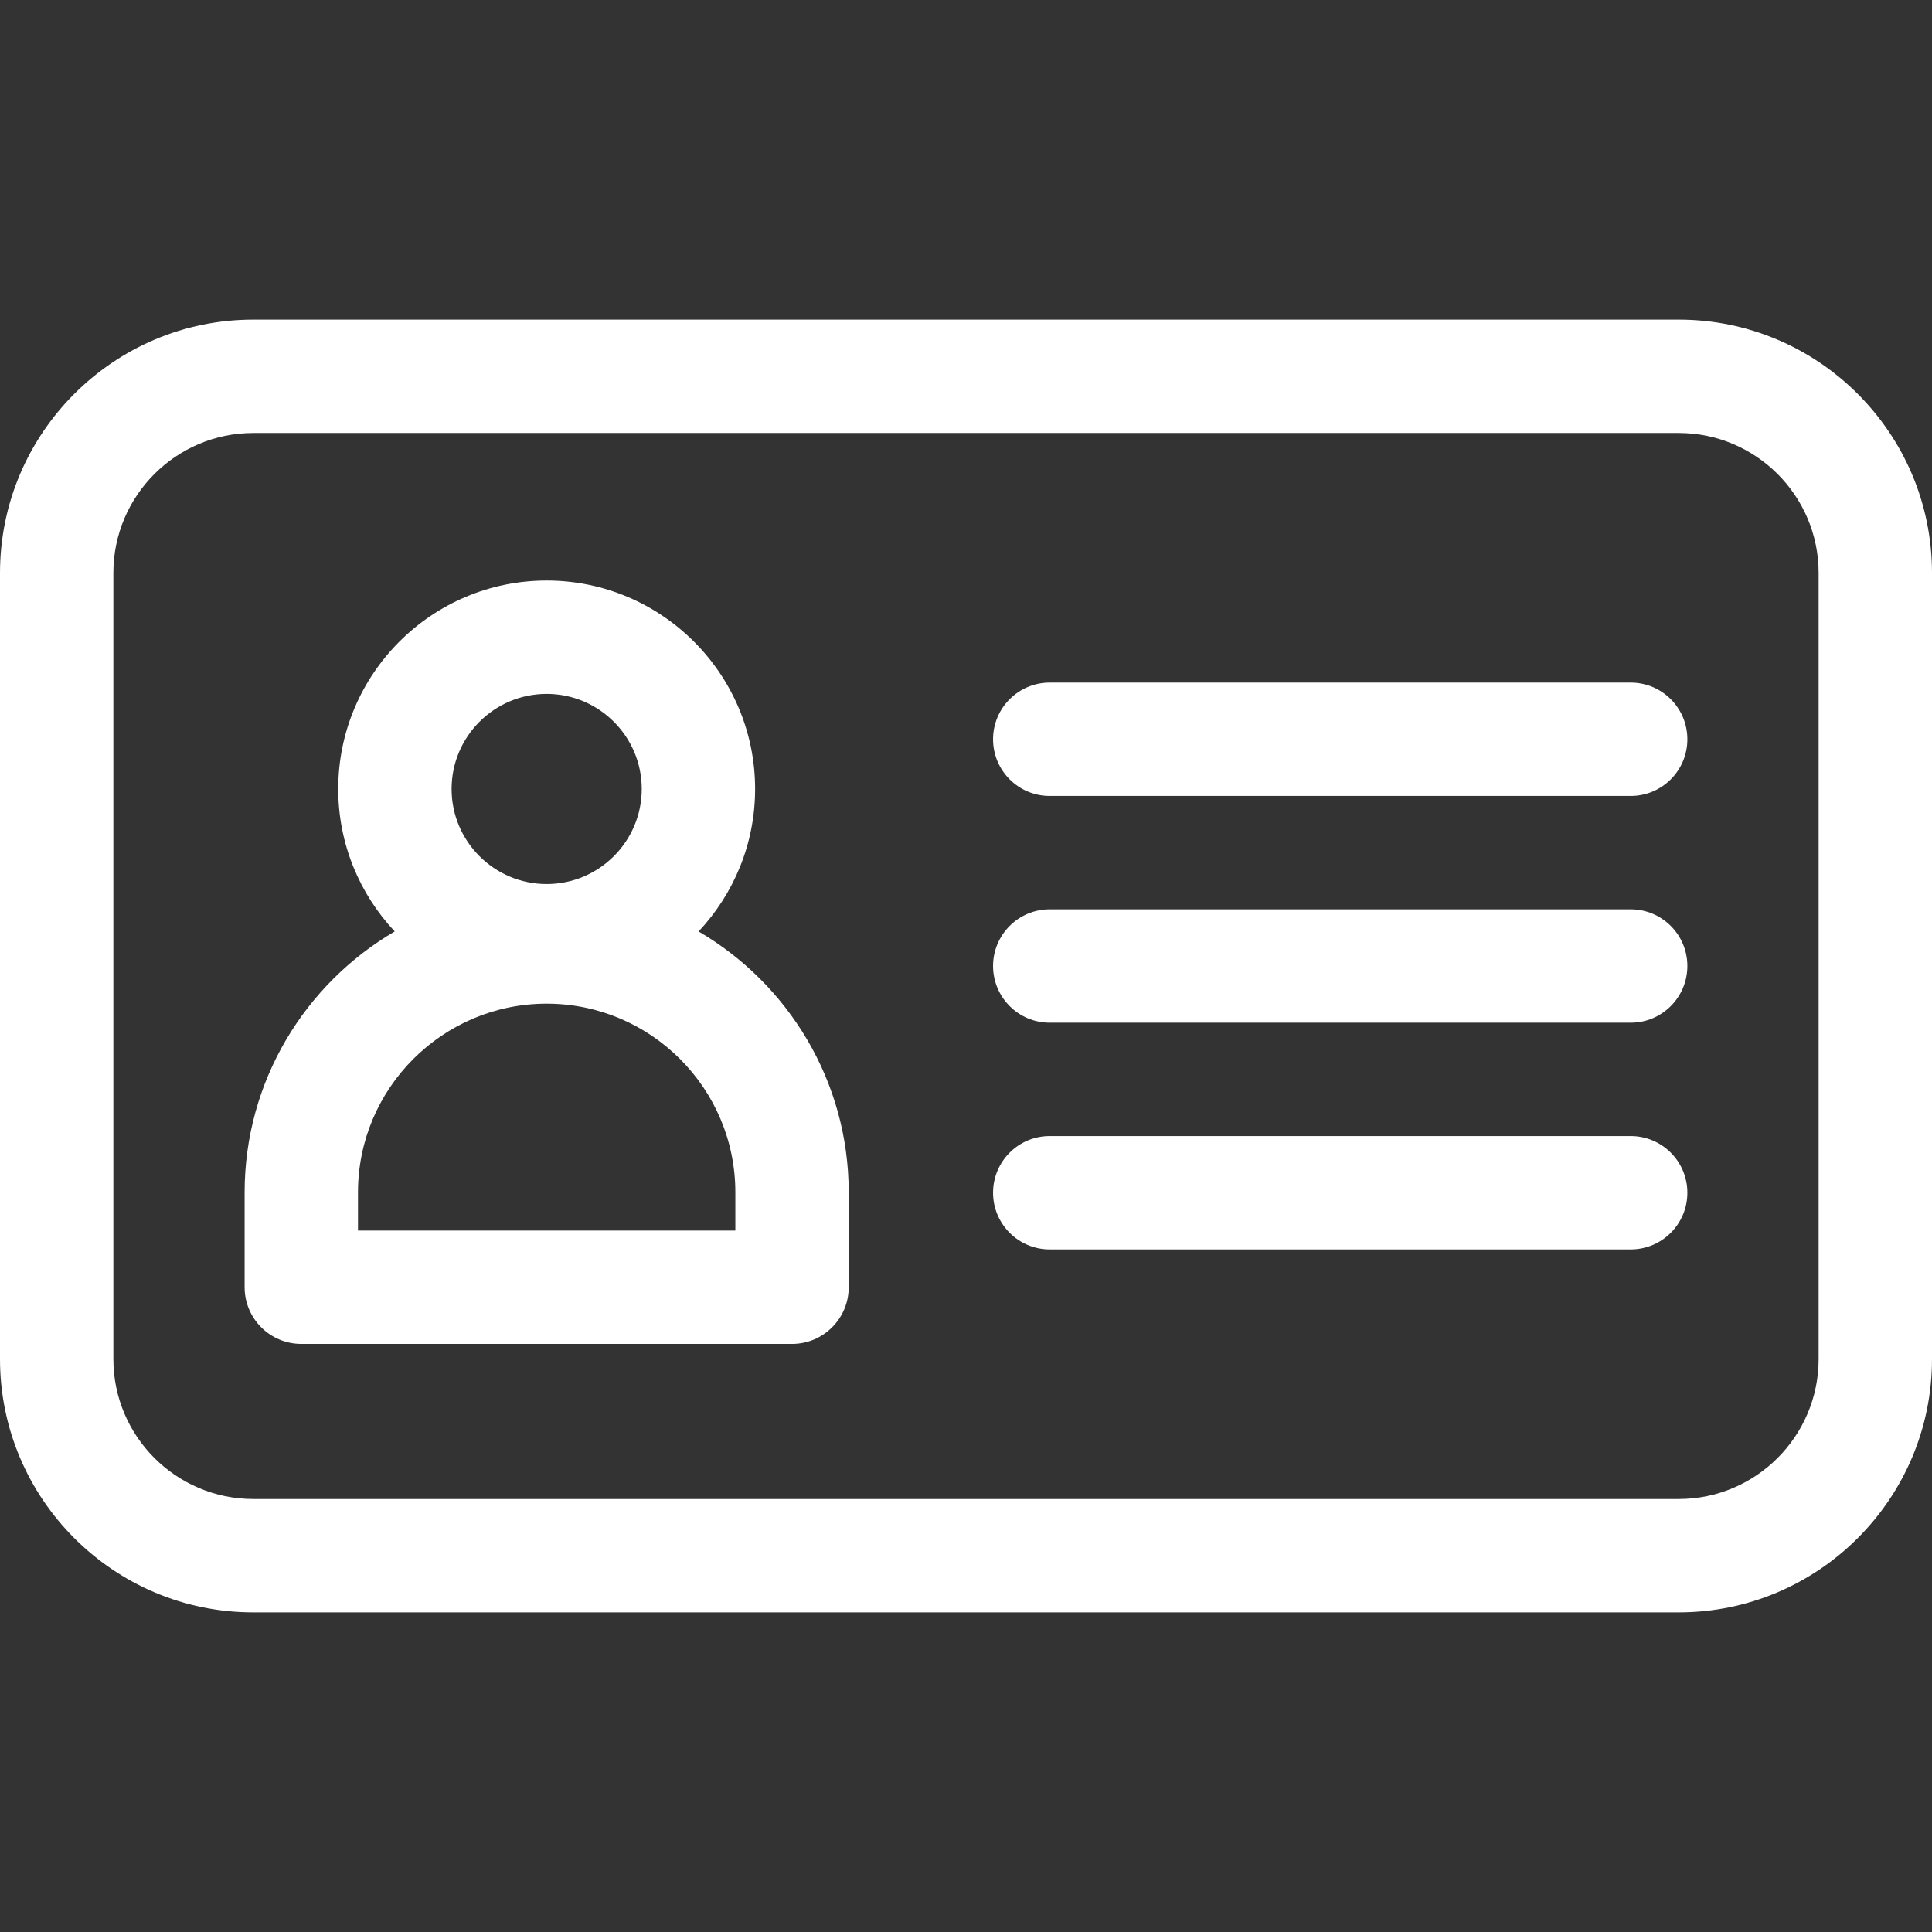 <svg xmlns="http://www.w3.org/2000/svg" version="1.1" xmlns:xlink="http://www.w3.org/1999/xlink" width="512" height="512" x="0" y="0" viewBox="0 0 511.273 511.273" style="enable-background:new 0 0 512 512" xml:space="preserve" class=""><rect x="0" y="0" width="511.273" height="511.273" fill="#333333" stroke="none"/><g><path d="M444.251 84.586H67.022C30.066 84.586 0 114.652 0 151.608v208.057c0 36.956 30.066 67.022 67.022 67.022h377.229c36.956 0 67.022-30.066 67.022-67.022V151.608c0-36.956-30.066-67.022-67.022-67.022zm37.022 275.079c0 20.414-16.608 37.022-37.022 37.022H67.022C46.608 396.688 30 380.079 30 359.665V151.608c0-20.414 16.608-37.022 37.022-37.022h377.229c20.414 0 37.022 16.608 37.022 37.022z" fill="#ffffff" opacity="1" data-original="#000000" class=""></path><path d="M184.875 246.494c9.263-9.871 14.953-23.133 14.953-37.705 0-30.416-24.745-55.161-55.16-55.161-30.416 0-55.161 24.745-55.161 55.161 0 14.573 5.691 27.834 14.953 37.705-23.734 13.876-39.724 39.617-39.724 69.038v25.114c0 8.284 6.716 15 15 15h129.862c8.284 0 15-6.716 15-15v-25.114c.001-29.421-15.989-55.162-39.723-69.038zm-40.207-62.866c13.873 0 25.16 11.287 25.16 25.161 0 13.873-11.287 25.16-25.16 25.16-13.874 0-25.161-11.287-25.161-25.16 0-13.874 11.287-25.161 25.161-25.161zm49.931 142.018H94.736v-10.114c0-27.532 22.399-49.931 49.932-49.931 27.532 0 49.931 22.399 49.931 49.931zM431.537 300.637H277.799c-8.284 0-15 6.716-15 15s6.716 15 15 15h153.738c8.284 0 15-6.716 15-15s-6.716-15-15-15zM431.537 240.637H277.799c-8.284 0-15 6.716-15 15s6.716 15 15 15h153.738c8.284 0 15-6.716 15-15 0-8.285-6.716-15-15-15zM431.537 180.637H277.799c-8.284 0-15 6.716-15 15s6.716 15 15 15h153.738c8.284 0 15-6.716 15-15s-6.716-15-15-15z" fill="#ffffff" opacity="1" data-original="#000000" class=""></path></g></svg>